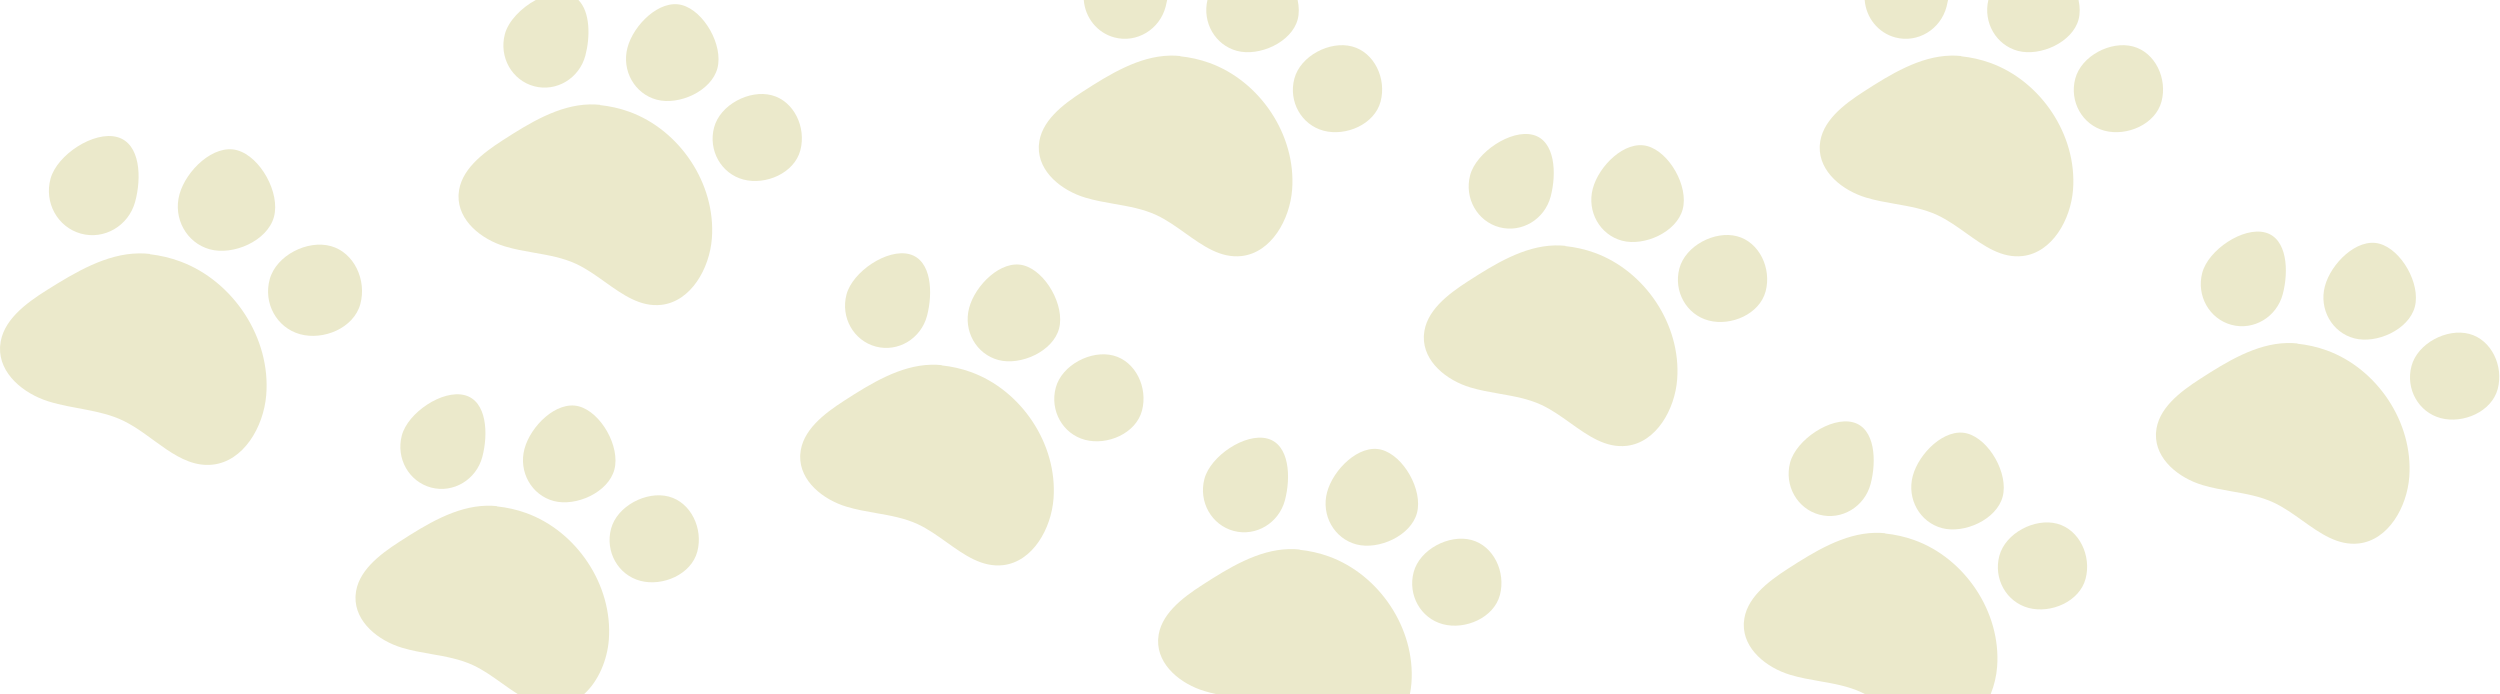 <svg xmlns="http://www.w3.org/2000/svg" width="461" height="128" viewBox="0 0 461 128" fill="none"><path d="M98.792 0C96.109 1.442 93.734 3.888 93.094 6.308C91.979 10.53 94.407 14.823 98.505 15.907C102.602 16.99 106.829 14.455 107.945 10.234C108.845 6.828 108.855 2.217 106.661 0H98.792Z" fill="#EBE9CB"></path><path d="M199.847 0C200.096 3.223 202.285 6.056 205.505 6.907C209.602 7.99 213.829 5.455 214.945 1.234C215.05 0.837 215.143 0.424 215.221 0H199.847Z" fill="#EBE9CB"></path><path d="M222.655 0C221.674 4.147 224.082 8.322 228.112 9.387C232.21 10.47 238.176 7.806 239.292 3.585C239.581 2.491 239.554 1.253 239.284 0H222.655Z" fill="#EBE9CB"></path><path d="M343.847 0C344.096 3.223 346.285 6.056 349.505 6.907C353.602 7.99 357.829 5.455 358.945 1.234C359.05 0.837 359.143 0.424 359.221 0H343.847Z" fill="#EBE9CB"></path><path d="M366.655 0C365.674 4.147 368.082 8.322 372.112 9.387C376.21 10.47 382.176 7.806 383.292 3.585C383.581 2.491 383.554 1.253 383.284 0H366.655Z" fill="#EBE9CB"></path><path d="M132.292 12.585C131.176 16.806 125.21 19.47 121.112 18.387C117.014 17.304 114.593 13.005 115.707 8.79C116.822 4.575 121.623 -0.157 125.727 0.927C129.83 2.012 133.406 8.37 132.292 12.585Z" fill="#EBE9CB"></path><path d="M111.55 51.989C114.849 54.343 118.1 56.662 121.982 56.211C127.418 55.58 130.854 49.511 131.272 43.934C132.019 33.836 125.288 23.941 116.021 20.602C114.267 19.968 112.452 19.567 110.607 19.374L110.675 19.333C110.007 19.261 109.339 19.235 108.678 19.257C102.997 19.398 97.614 22.694 92.681 25.88C88.975 28.271 84.849 31.389 84.57 35.792C84.559 35.881 84.553 35.977 84.554 36.069C84.434 40.711 88.8 44.149 93.134 45.445C94.883 45.973 96.695 46.289 98.503 46.605C101.169 47.07 103.827 47.534 106.267 48.674C108.104 49.531 109.833 50.765 111.55 51.989Z" fill="#EBE9CB"></path><path d="M170.945 58.234C169.829 62.455 165.602 64.99 161.505 63.907C157.407 62.824 154.979 58.53 156.094 54.309C157.21 50.087 163.602 45.788 167.706 46.873C171.81 47.958 172.059 54.019 170.945 58.234Z" fill="#EBE9CB"></path><path d="M195.292 60.585C194.176 64.806 188.21 67.47 184.112 66.387C180.014 65.304 177.593 61.005 178.707 56.79C179.822 52.575 184.623 47.843 188.727 48.927C192.83 50.012 196.406 56.37 195.292 60.585Z" fill="#EBE9CB"></path><path d="M174.55 99.989C177.849 102.343 181.1 104.662 184.982 104.211C190.418 103.58 193.854 97.511 194.272 91.934C195.019 81.836 188.288 71.941 179.021 68.602C177.267 67.968 175.452 67.567 173.607 67.374L173.675 67.333C173.007 67.261 172.339 67.235 171.678 67.257C165.997 67.398 160.614 70.694 155.681 73.88C151.975 76.271 147.849 79.389 147.57 83.792C147.559 83.881 147.553 83.977 147.554 84.069C147.434 88.711 151.8 92.149 156.134 93.445C157.883 93.973 159.695 94.289 161.503 94.605C164.169 95.07 166.827 95.534 169.267 96.674C171.104 97.531 172.833 98.765 174.55 99.989Z" fill="#EBE9CB"></path><path d="M88.945 84.234C87.829 88.455 83.602 90.99 79.505 89.907C75.407 88.823 72.979 84.53 74.094 80.308C75.21 76.087 81.602 71.788 85.706 72.873C89.81 73.957 90.059 80.019 88.945 84.234Z" fill="#EBE9CB"></path><path d="M113.292 86.585C112.176 90.806 106.21 93.47 102.112 92.387C98.014 91.304 95.593 87.005 96.707 82.79C97.822 78.575 102.623 73.843 106.727 74.927C110.83 76.012 114.406 82.37 113.292 86.585Z" fill="#EBE9CB"></path><path d="M95.486 128H107.699C110.367 125.603 111.993 121.659 112.272 117.934C113.019 107.836 106.288 97.941 97.022 94.602C95.267 93.968 93.452 93.567 91.607 93.374L91.675 93.333C91.007 93.261 90.339 93.235 89.678 93.257C83.997 93.398 78.614 96.694 73.681 99.88C69.975 102.271 65.849 105.389 65.57 109.792C65.559 109.881 65.553 109.977 65.554 110.069C65.434 114.711 69.8 118.149 74.134 119.445C75.883 119.973 77.694 120.289 79.503 120.605C82.168 121.07 84.827 121.534 87.266 122.674C89.104 123.531 90.833 124.765 92.55 125.989C93.527 126.686 94.499 127.38 95.486 128Z" fill="#EBE9CB"></path><path d="M224.302 128H259.983C260.124 127.311 260.221 126.619 260.272 125.934C261.019 115.836 254.288 105.941 245.021 102.602C243.267 101.968 241.452 101.567 239.607 101.374L239.675 101.333C239.007 101.261 238.339 101.235 237.678 101.257C231.997 101.398 226.614 104.694 221.681 107.88C217.975 110.271 213.849 113.389 213.57 117.792C213.559 117.881 213.553 117.977 213.554 118.069C213.434 122.711 217.8 126.149 222.134 127.445C222.848 127.66 223.572 127.841 224.302 128Z" fill="#EBE9CB"></path><path d="M343.927 128H367.079C367.737 126.377 368.145 124.633 368.272 122.934C369.019 112.836 362.288 102.941 353.021 99.602C351.267 98.968 349.452 98.567 347.607 98.374L347.675 98.333C347.007 98.261 346.339 98.235 345.678 98.257C339.997 98.398 334.614 101.694 329.681 104.88C325.975 107.271 321.849 110.389 321.57 114.792C321.559 114.881 321.553 114.977 321.554 115.069C321.434 119.711 325.8 123.149 330.134 124.445C331.883 124.973 333.695 125.289 335.503 125.605C338.169 126.07 340.827 126.534 343.267 127.674C343.488 127.777 343.708 127.886 343.927 128Z" fill="#EBE9CB"></path><path d="M118.08 107.106C122.184 108.19 127.469 105.935 128.585 101.714C129.701 97.493 127.43 92.652 123.326 91.567C119.222 90.482 113.79 93.294 112.676 97.509C111.562 101.724 113.976 106.021 118.08 107.106Z" fill="#EBE9CB"></path><path d="M200.08 81.106C204.184 82.191 209.469 79.935 210.585 75.714C211.701 71.493 209.43 66.652 205.326 65.567C201.223 64.482 195.79 67.294 194.676 71.509C193.562 75.724 195.976 80.021 200.08 81.106Z" fill="#EBE9CB"></path><path d="M137.08 33.106C141.184 34.191 146.469 31.935 147.585 27.714C148.701 23.493 146.43 18.652 142.326 17.567C138.222 16.482 132.79 19.294 131.676 23.509C130.562 27.724 132.976 32.021 137.08 33.106Z" fill="#EBE9CB"></path><path d="M218.55 42.989C221.849 45.343 225.1 47.662 228.982 47.211C234.418 46.58 237.854 40.511 238.272 34.934C239.019 24.836 232.288 14.941 223.021 11.602C221.267 10.968 219.452 10.567 217.607 10.374L217.675 10.333C217.007 10.261 216.339 10.235 215.678 10.257C209.997 10.398 204.614 13.694 199.681 16.88C195.975 19.271 191.849 22.389 191.57 26.792C191.559 26.881 191.553 26.977 191.554 27.069C191.434 31.711 195.8 35.149 200.134 36.445C201.883 36.973 203.695 37.289 205.503 37.605C208.169 38.07 210.827 38.534 213.267 39.674C215.104 40.531 216.833 41.765 218.55 42.989Z" fill="#EBE9CB"></path><path d="M244.08 24.106C248.184 25.191 253.469 22.935 254.585 18.714C255.701 14.493 253.43 9.652 249.326 8.567C245.223 7.482 239.79 10.294 238.676 14.509C237.562 18.724 239.976 23.021 244.08 24.106Z" fill="#EBE9CB"></path><path d="M289.55 77.989C292.849 80.343 296.1 82.662 299.982 82.211C305.418 81.58 308.854 75.511 309.272 69.934C310.019 59.836 303.288 49.941 294.022 46.602C292.267 45.968 290.452 45.567 288.607 45.374L288.675 45.333C288.007 45.261 287.339 45.235 286.678 45.257C280.997 45.398 275.614 48.694 270.681 51.88C266.975 54.271 262.849 57.389 262.57 61.792C262.559 61.881 262.553 61.977 262.554 62.069C262.434 66.711 266.8 70.149 271.134 71.445C272.883 71.973 274.695 72.289 276.503 72.605C279.169 73.07 281.827 73.534 284.267 74.674C286.104 75.531 287.833 76.765 289.55 77.989Z" fill="#EBE9CB"></path><path d="M310.292 38.585C309.176 42.806 303.21 45.47 299.112 44.387C295.014 43.304 292.593 39.005 293.708 34.79C294.822 30.575 299.623 25.843 303.727 26.927C307.83 28.012 311.406 34.37 310.292 38.585Z" fill="#EBE9CB"></path><path d="M315.08 59.106C319.184 60.191 324.469 57.935 325.585 53.714C326.701 49.493 324.43 44.652 320.326 43.567C316.223 42.482 310.79 45.294 309.676 49.509C308.562 53.724 310.976 58.021 315.08 59.106Z" fill="#EBE9CB"></path><path d="M285.945 36.234C284.829 40.455 280.602 42.99 276.505 41.907C272.407 40.824 269.979 36.53 271.094 32.309C272.21 28.087 278.602 23.788 282.706 24.873C286.81 25.957 287.059 32.019 285.945 36.234Z" fill="#EBE9CB"></path><path d="M362.55 42.989C365.849 45.343 369.1 47.662 372.982 47.211C378.418 46.58 381.854 40.511 382.272 34.934C383.019 24.836 376.288 14.941 367.021 11.602C365.267 10.968 363.452 10.567 361.607 10.374L361.675 10.333C361.007 10.261 360.339 10.235 359.678 10.257C353.997 10.398 348.614 13.694 343.681 16.88C339.975 19.271 335.849 22.389 335.57 26.792C335.559 26.881 335.553 26.977 335.554 27.069C335.434 31.711 339.8 35.149 344.134 36.445C345.883 36.973 347.694 37.289 349.503 37.605C352.169 38.07 354.827 38.534 357.267 39.674C359.104 40.531 360.833 41.765 362.55 42.989Z" fill="#EBE9CB"></path><path d="M388.08 24.106C392.184 25.191 397.469 22.935 398.585 18.714C399.701 14.493 397.43 9.652 393.326 8.567C389.222 7.482 383.79 10.294 382.676 14.509C381.562 18.724 383.976 23.021 388.08 24.106Z" fill="#EBE9CB"></path><path d="M424.55 95.989C427.849 98.343 431.1 100.662 434.982 100.211C440.418 99.58 443.854 93.511 444.272 87.934C445.019 77.836 438.288 67.941 429.021 64.602C427.267 63.968 425.452 63.567 423.607 63.374L423.675 63.333C423.007 63.261 422.339 63.235 421.678 63.257C415.997 63.398 410.614 66.694 405.681 69.88C401.975 72.271 397.849 75.389 397.57 79.792C397.559 79.881 397.553 79.977 397.554 80.069C397.434 84.711 401.8 88.149 406.134 89.445C407.883 89.973 409.695 90.289 411.503 90.605C414.169 91.07 416.827 91.534 419.267 92.674C421.104 93.531 422.833 94.765 424.55 95.989Z" fill="#EBE9CB"></path><path d="M445.292 56.585C444.176 60.806 438.21 63.47 434.112 62.387C430.014 61.304 427.593 57.005 428.707 52.79C429.822 48.575 434.623 43.843 438.727 44.927C442.83 46.012 446.406 52.37 445.292 56.585Z" fill="#EBE9CB"></path><path d="M450.08 77.106C454.184 78.191 459.469 75.935 460.585 71.714C461.701 67.493 459.43 62.652 455.326 61.567C451.222 60.482 445.79 63.294 444.676 67.509C443.562 71.724 445.976 76.021 450.08 77.106Z" fill="#EBE9CB"></path><path d="M420.945 54.234C419.829 58.455 415.602 60.99 411.505 59.907C407.407 58.824 404.979 54.53 406.094 50.309C407.21 46.087 413.602 41.788 417.706 42.873C421.81 43.958 422.059 50.019 420.945 54.234Z" fill="#EBE9CB"></path><path d="M369.292 91.585C368.176 95.806 362.21 98.47 358.112 97.387C354.014 96.304 351.593 92.005 352.707 87.79C353.822 83.575 358.623 78.843 362.727 79.927C366.83 81.012 370.406 87.37 369.292 91.585Z" fill="#EBE9CB"></path><path d="M374.08 112.106C378.184 113.19 383.469 110.935 384.585 106.714C385.701 102.493 383.43 97.652 379.326 96.567C375.222 95.482 369.79 98.294 368.676 102.509C367.562 106.724 369.976 111.021 374.08 112.106Z" fill="#EBE9CB"></path><path d="M344.945 89.234C343.829 93.455 339.602 95.99 335.505 94.907C331.407 93.823 328.979 89.53 330.094 85.308C331.21 81.087 337.602 76.788 341.706 77.873C345.81 78.957 346.059 85.019 344.945 89.234Z" fill="#EBE9CB"></path><path d="M261.292 94.585C260.176 98.806 254.21 101.47 250.112 100.387C246.014 99.304 243.593 95.005 244.708 90.79C245.822 86.575 250.623 81.843 254.727 82.927C258.83 84.012 262.406 90.37 261.292 94.585Z" fill="#EBE9CB"></path><path d="M266.08 115.106C270.184 116.19 275.469 113.935 276.585 109.714C277.701 105.493 275.43 100.652 271.326 99.567C267.223 98.482 261.79 101.294 260.676 105.509C259.562 109.724 261.976 114.021 266.08 115.106Z" fill="#EBE9CB"></path><path d="M236.945 92.234C235.829 96.455 231.602 98.99 227.505 97.907C223.407 96.823 220.979 92.53 222.094 88.308C223.21 84.087 229.602 79.788 233.706 80.873C237.81 81.957 238.059 88.019 236.945 92.234Z" fill="#EBE9CB"></path><path d="M39.173 85.684C32.955 86.328 28.341 80.27 22.717 77.572C18.429 75.511 13.469 75.442 8.932 74.015C4.385 72.599 -0.172 68.935 0.005 64.064C0.005 63.968 0.013 63.867 0.025 63.773C0.368 59.156 4.745 55.936 8.672 53.473C13.899 50.192 19.601 46.801 25.582 46.725C26.278 46.711 26.98 46.746 27.682 46.83L27.61 46.873C29.55 47.099 31.456 47.543 33.295 48.231C43.011 51.854 49.986 62.326 49.087 72.915C48.585 78.764 44.901 85.09 39.173 85.684Z" fill="#EBE9CB"></path><path d="M50.508 40.023C49.287 44.44 42.978 47.16 38.678 45.971C34.377 44.782 31.877 40.239 33.096 35.829C34.316 31.419 39.421 26.512 43.728 27.703C48.035 28.894 51.727 35.613 50.508 40.023Z" fill="#EBE9CB"></path><path d="M66.436 56.099C65.215 60.515 59.627 62.815 55.32 61.624C51.013 60.433 48.519 55.892 49.739 51.482C50.958 47.072 56.707 44.19 61.014 45.381C65.321 46.572 67.657 51.682 66.436 56.099Z" fill="#EBE9CB"></path><path d="M24.91 37.245C23.689 41.661 19.212 44.268 14.912 43.079C10.611 41.89 8.103 37.352 9.324 32.935C10.545 28.519 17.32 24.088 21.627 25.279C25.934 26.47 26.13 32.835 24.91 37.245Z" fill="#EBE9CB"></path></svg>